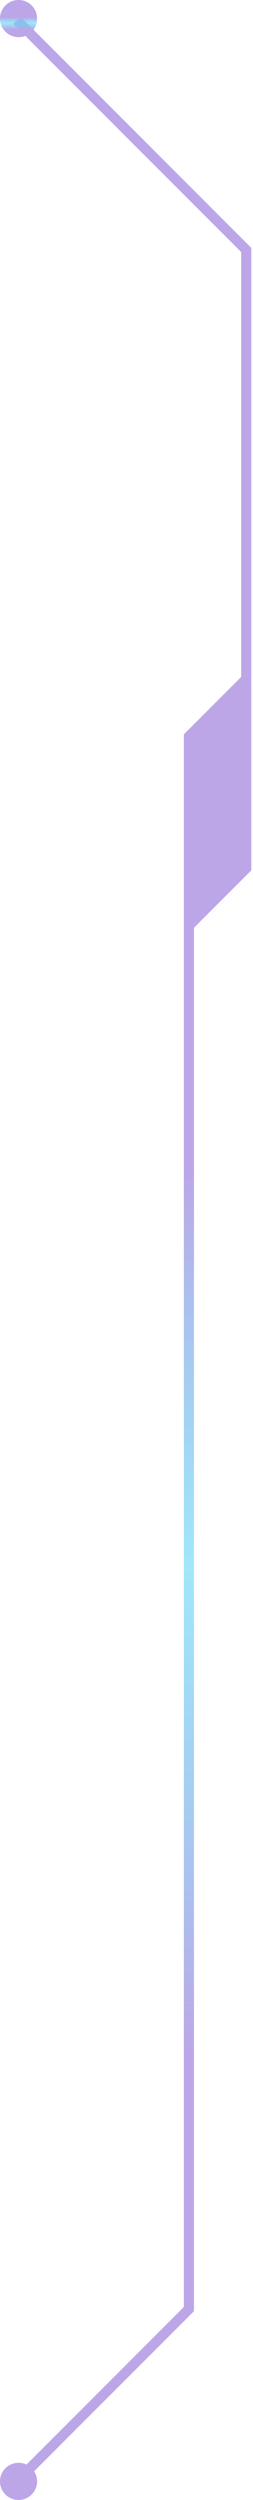 <svg width="75" height="740" viewBox="0 0 75 740" fill="none" xmlns="http://www.w3.org/2000/svg">
<path d="M73 257L56 274V218L73 201V257Z" fill="url(#paint0_linear_106_3)"/>
<path d="M5 6L73 74V201M56 274L73 257V201M56 274V683.5L5 734.5M56 274V218L73 201" stroke="url(#paint1_linear_106_3)" stroke-width="3"/>
<circle cx="5.5" cy="5.5" r="5.5" fill="url(#paint2_linear_106_3)"/>
<path d="M11 734.5C11 737.538 8.538 740 5.5 740C2.462 740 0 737.538 0 734.5C0 731.462 2.462 729 5.5 729C8.538 729 11 731.462 11 734.5Z" fill="url(#paint3_linear_106_3)"/>
<defs>
<linearGradient id="paint0_linear_106_3" x1="20" y1="-29.5" x2="20" y2="772.5" gradientUnits="userSpaceOnUse">
<stop offset="0.47" stop-color="#BCA6E7"/>
<stop offset="0.615" stop-color="#63D6F6" stop-opacity="0.6"/>
<stop offset="0.795" stop-color="#BCA6E7"/>
</linearGradient>
<linearGradient id="paint1_linear_106_3" x1="20" y1="-29.5" x2="20" y2="772.5" gradientUnits="userSpaceOnUse">
<stop offset="0.47" stop-color="#BCA6E7"/>
<stop offset="0.615" stop-color="#63D6F6" stop-opacity="0.6"/>
<stop offset="0.795" stop-color="#BCA6E7"/>
</linearGradient>
<linearGradient id="paint2_linear_106_3" x1="5.5" y1="0" x2="5.5" y2="11" gradientUnits="userSpaceOnUse">
<stop offset="0.47" stop-color="#BCA6E7"/>
<stop offset="0.615" stop-color="#63D6F6" stop-opacity="0.6"/>
<stop offset="0.795" stop-color="#BCA6E7"/>
</linearGradient>
<linearGradient id="paint3_linear_106_3" x1="-32" y1="767.5" x2="-32" y2="778.5" gradientUnits="userSpaceOnUse">
<stop offset="0.47" stop-color="#BCA6E7"/>
<stop offset="0.615" stop-color="#63D6F6" stop-opacity="0.6"/>
<stop offset="0.795" stop-color="#BCA6E7"/>
</linearGradient>
</defs>
</svg>

